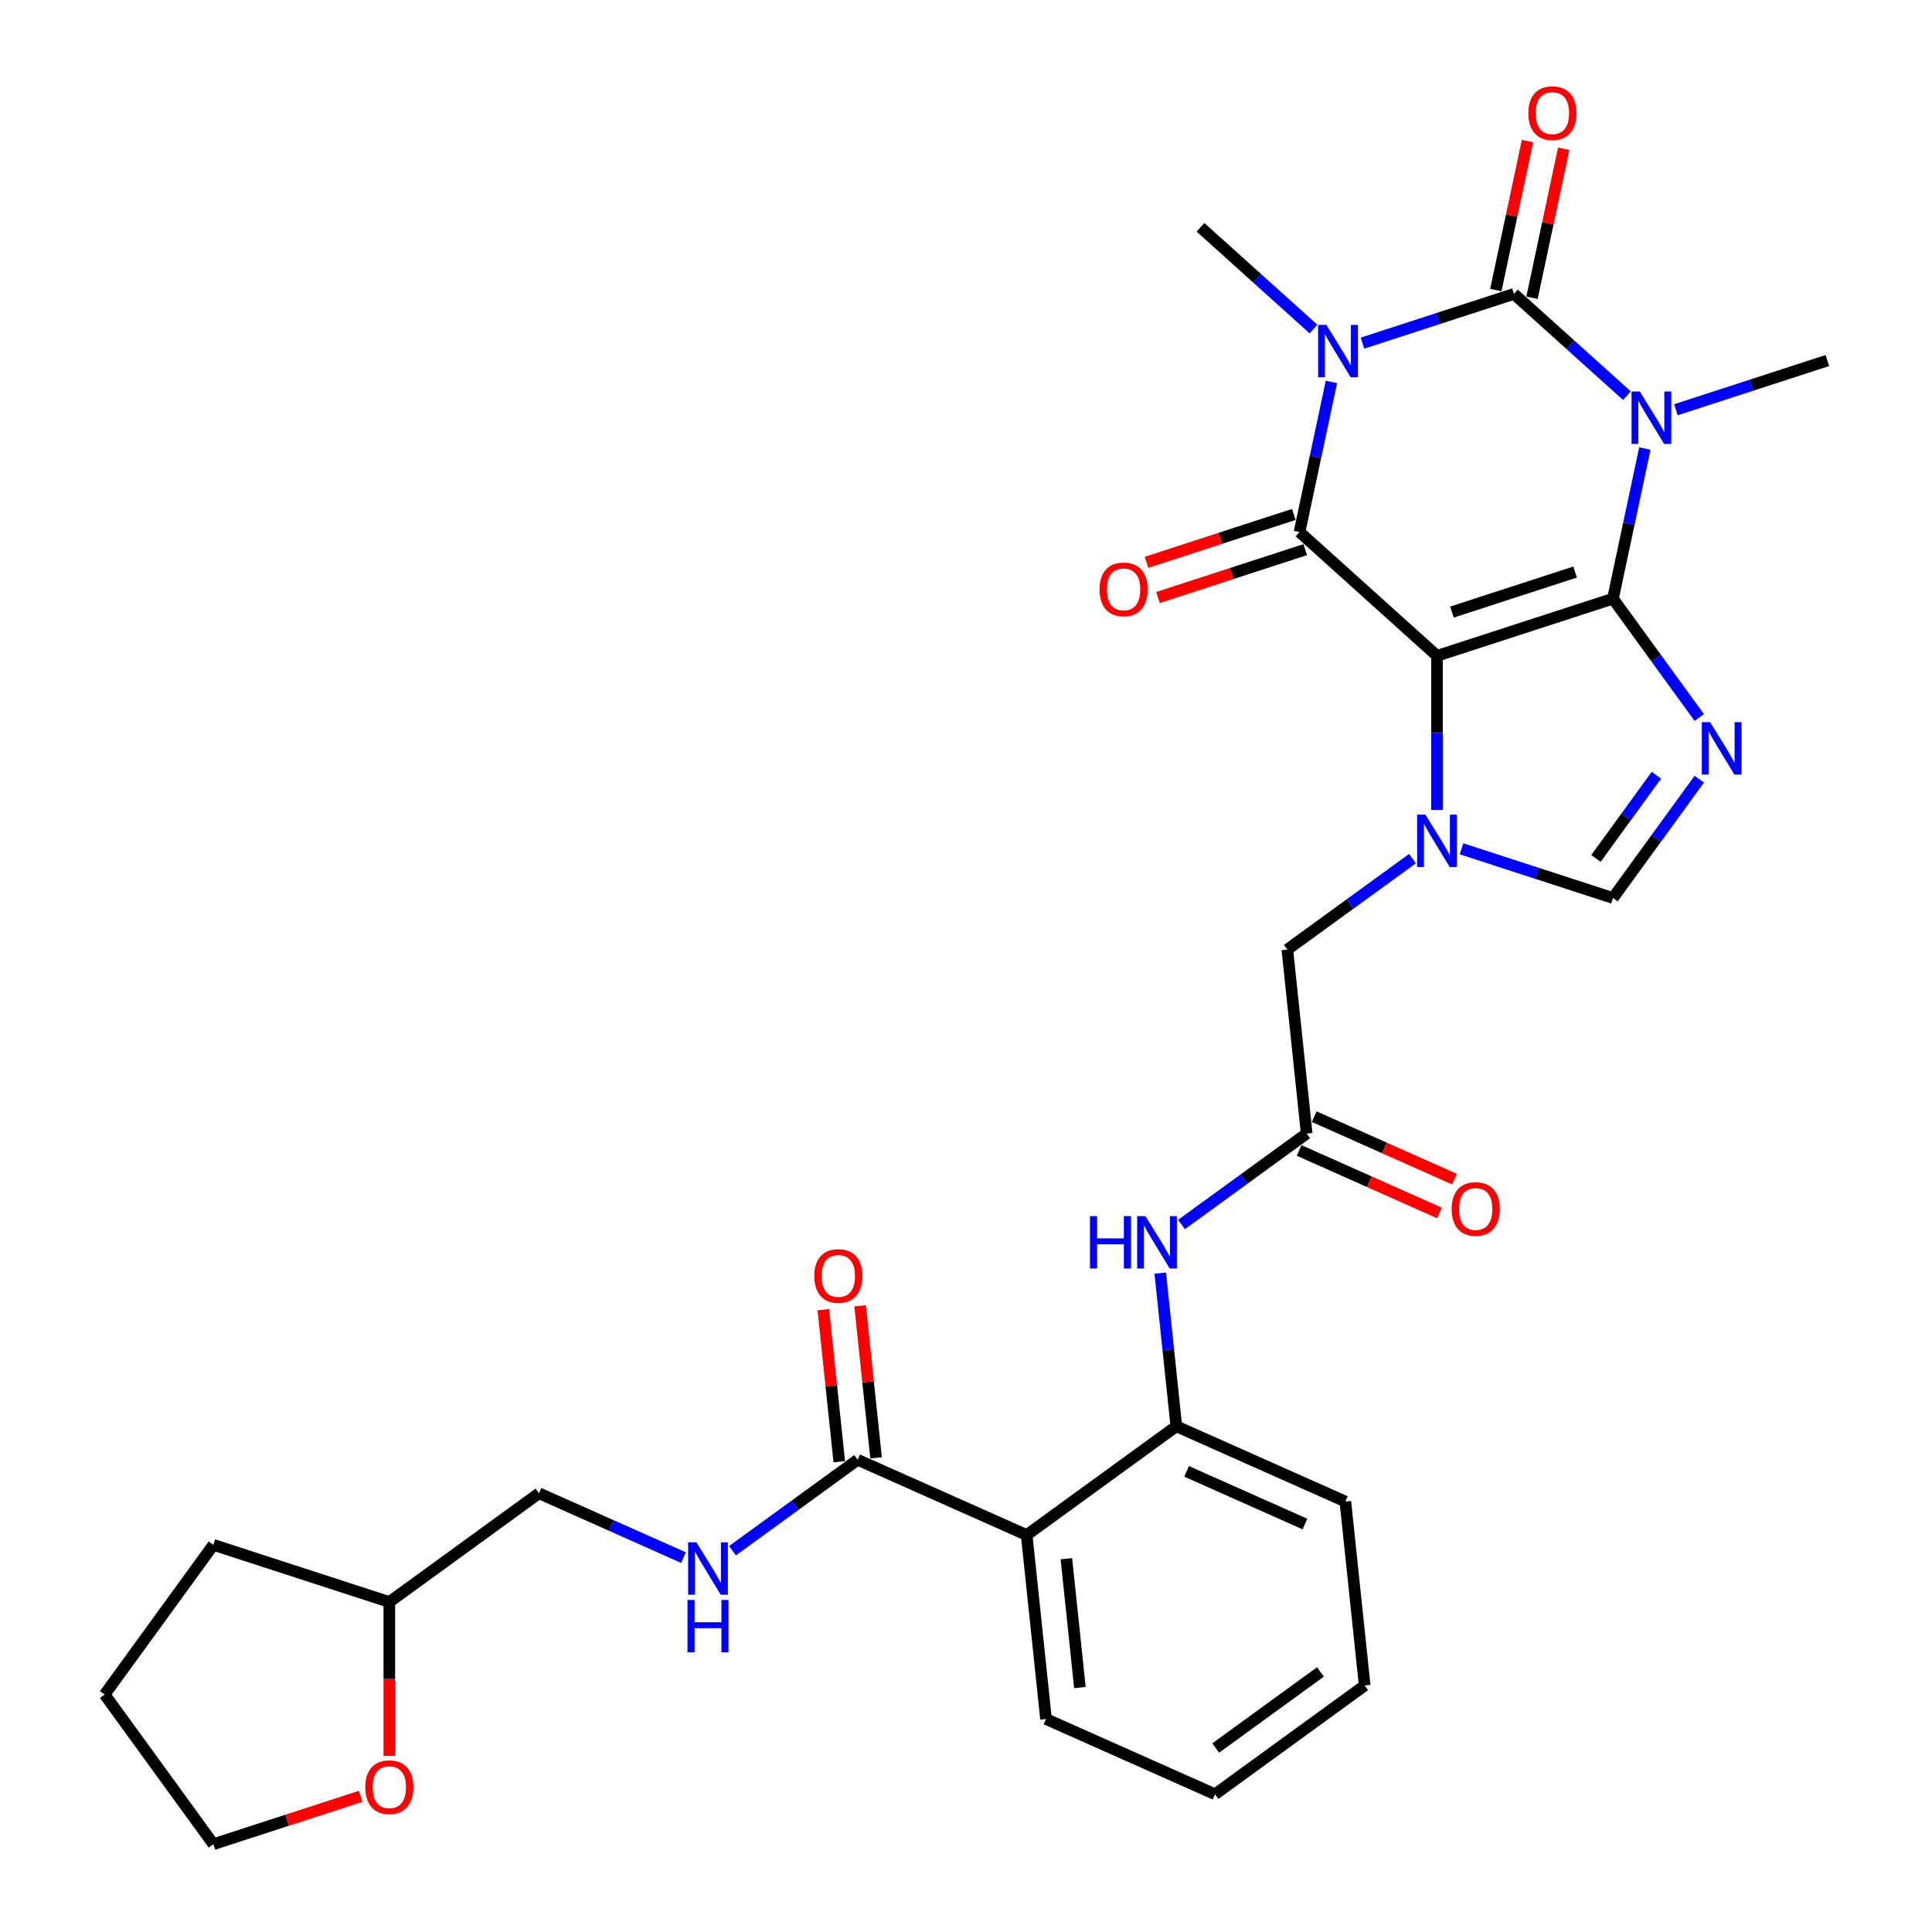 <?xml version='1.0' encoding='iso-8859-1'?>
<svg version='1.1' baseProfile='full'
              xmlns='http://www.w3.org/2000/svg'
                      xmlns:rdkit='http://www.rdkit.org/xml'
                      xmlns:xlink='http://www.w3.org/1999/xlink'
                  xml:space='preserve'
width='1000px' height='1000px' viewBox='0 0 1000 1000'>
<!-- END OF HEADER -->
<rect style='opacity:1.0;fill:#FFFFFF;stroke:none' width='1000' height='1000' x='0' y='0'> </rect>
<path class='bond-0' d='M 834.859,309.869 L 743.79,339.459' style='fill:none;fill-rule:evenodd;stroke:#000000;stroke-width:6px;stroke-linecap:butt;stroke-linejoin:miter;stroke-opacity:1' />
<path class='bond-0' d='M 815.281,296.094 L 751.533,316.807' style='fill:none;fill-rule:evenodd;stroke:#000000;stroke-width:6px;stroke-linecap:butt;stroke-linejoin:miter;stroke-opacity:1' />
<path class='bond-1' d='M 834.859,309.869 L 843.118,271.014' style='fill:none;fill-rule:evenodd;stroke:#000000;stroke-width:6px;stroke-linecap:butt;stroke-linejoin:miter;stroke-opacity:1' />
<path class='bond-1' d='M 843.118,271.014 L 851.377,232.159' style='fill:none;fill-rule:evenodd;stroke:#0000FF;stroke-width:6px;stroke-linecap:butt;stroke-linejoin:miter;stroke-opacity:1' />
<path class='bond-5' d='M 834.859,309.869 L 857.206,340.626' style='fill:none;fill-rule:evenodd;stroke:#000000;stroke-width:6px;stroke-linecap:butt;stroke-linejoin:miter;stroke-opacity:1' />
<path class='bond-5' d='M 857.206,340.626 L 879.552,371.384' style='fill:none;fill-rule:evenodd;stroke:#0000FF;stroke-width:6px;stroke-linecap:butt;stroke-linejoin:miter;stroke-opacity:1' />
<path class='bond-4' d='M 743.79,339.459 L 672.63,275.386' style='fill:none;fill-rule:evenodd;stroke:#000000;stroke-width:6px;stroke-linecap:butt;stroke-linejoin:miter;stroke-opacity:1' />
<path class='bond-6' d='M 743.79,339.459 L 743.79,379.36' style='fill:none;fill-rule:evenodd;stroke:#000000;stroke-width:6px;stroke-linecap:butt;stroke-linejoin:miter;stroke-opacity:1' />
<path class='bond-6' d='M 743.79,379.36 L 743.79,419.262' style='fill:none;fill-rule:evenodd;stroke:#0000FF;stroke-width:6px;stroke-linecap:butt;stroke-linejoin:miter;stroke-opacity:1' />
<path class='bond-3' d='M 842.09,204.791 L 812.849,178.462' style='fill:none;fill-rule:evenodd;stroke:#0000FF;stroke-width:6px;stroke-linecap:butt;stroke-linejoin:miter;stroke-opacity:1' />
<path class='bond-3' d='M 812.849,178.462 L 783.608,152.133' style='fill:none;fill-rule:evenodd;stroke:#000000;stroke-width:6px;stroke-linecap:butt;stroke-linejoin:miter;stroke-opacity:1' />
<path class='bond-19' d='M 867.446,212.087 L 906.641,199.351' style='fill:none;fill-rule:evenodd;stroke:#0000FF;stroke-width:6px;stroke-linecap:butt;stroke-linejoin:miter;stroke-opacity:1' />
<path class='bond-19' d='M 906.641,199.351 L 945.837,186.616' style='fill:none;fill-rule:evenodd;stroke:#000000;stroke-width:6px;stroke-linecap:butt;stroke-linejoin:miter;stroke-opacity:1' />
<path class='bond-2' d='M 705.217,177.604 L 744.412,164.868' style='fill:none;fill-rule:evenodd;stroke:#0000FF;stroke-width:6px;stroke-linecap:butt;stroke-linejoin:miter;stroke-opacity:1' />
<path class='bond-2' d='M 744.412,164.868 L 783.608,152.133' style='fill:none;fill-rule:evenodd;stroke:#000000;stroke-width:6px;stroke-linecap:butt;stroke-linejoin:miter;stroke-opacity:1' />
<path class='bond-20' d='M 679.861,170.308 L 650.62,143.979' style='fill:none;fill-rule:evenodd;stroke:#0000FF;stroke-width:6px;stroke-linecap:butt;stroke-linejoin:miter;stroke-opacity:1' />
<path class='bond-20' d='M 650.62,143.979 L 621.379,117.65' style='fill:none;fill-rule:evenodd;stroke:#000000;stroke-width:6px;stroke-linecap:butt;stroke-linejoin:miter;stroke-opacity:1' />
<path class='bond-32' d='M 689.148,197.676 L 680.889,236.531' style='fill:none;fill-rule:evenodd;stroke:#0000FF;stroke-width:6px;stroke-linecap:butt;stroke-linejoin:miter;stroke-opacity:1' />
<path class='bond-32' d='M 680.889,236.531 L 672.63,275.386' style='fill:none;fill-rule:evenodd;stroke:#000000;stroke-width:6px;stroke-linecap:butt;stroke-linejoin:miter;stroke-opacity:1' />
<path class='bond-14' d='M 792.974,154.124 L 801.172,115.556' style='fill:none;fill-rule:evenodd;stroke:#000000;stroke-width:6px;stroke-linecap:butt;stroke-linejoin:miter;stroke-opacity:1' />
<path class='bond-14' d='M 801.172,115.556 L 809.37,76.988' style='fill:none;fill-rule:evenodd;stroke:#FF0000;stroke-width:6px;stroke-linecap:butt;stroke-linejoin:miter;stroke-opacity:1' />
<path class='bond-14' d='M 774.241,150.142 L 782.439,111.574' style='fill:none;fill-rule:evenodd;stroke:#000000;stroke-width:6px;stroke-linecap:butt;stroke-linejoin:miter;stroke-opacity:1' />
<path class='bond-14' d='M 782.439,111.574 L 790.637,73.007' style='fill:none;fill-rule:evenodd;stroke:#FF0000;stroke-width:6px;stroke-linecap:butt;stroke-linejoin:miter;stroke-opacity:1' />
<path class='bond-16' d='M 669.671,266.279 L 631.558,278.663' style='fill:none;fill-rule:evenodd;stroke:#000000;stroke-width:6px;stroke-linecap:butt;stroke-linejoin:miter;stroke-opacity:1' />
<path class='bond-16' d='M 631.558,278.663 L 593.444,291.047' style='fill:none;fill-rule:evenodd;stroke:#FF0000;stroke-width:6px;stroke-linecap:butt;stroke-linejoin:miter;stroke-opacity:1' />
<path class='bond-16' d='M 675.589,284.493 L 637.476,296.877' style='fill:none;fill-rule:evenodd;stroke:#000000;stroke-width:6px;stroke-linecap:butt;stroke-linejoin:miter;stroke-opacity:1' />
<path class='bond-16' d='M 637.476,296.877 L 599.362,309.261' style='fill:none;fill-rule:evenodd;stroke:#FF0000;stroke-width:6px;stroke-linecap:butt;stroke-linejoin:miter;stroke-opacity:1' />
<path class='bond-7' d='M 879.552,403.29 L 857.206,434.047' style='fill:none;fill-rule:evenodd;stroke:#0000FF;stroke-width:6px;stroke-linecap:butt;stroke-linejoin:miter;stroke-opacity:1' />
<path class='bond-7' d='M 857.206,434.047 L 834.859,464.805' style='fill:none;fill-rule:evenodd;stroke:#000000;stroke-width:6px;stroke-linecap:butt;stroke-linejoin:miter;stroke-opacity:1' />
<path class='bond-7' d='M 857.355,401.26 L 841.712,422.79' style='fill:none;fill-rule:evenodd;stroke:#0000FF;stroke-width:6px;stroke-linecap:butt;stroke-linejoin:miter;stroke-opacity:1' />
<path class='bond-7' d='M 841.712,422.79 L 826.07,444.321' style='fill:none;fill-rule:evenodd;stroke:#000000;stroke-width:6px;stroke-linecap:butt;stroke-linejoin:miter;stroke-opacity:1' />
<path class='bond-13' d='M 731.112,444.426 L 698.717,467.962' style='fill:none;fill-rule:evenodd;stroke:#0000FF;stroke-width:6px;stroke-linecap:butt;stroke-linejoin:miter;stroke-opacity:1' />
<path class='bond-13' d='M 698.717,467.962 L 666.323,491.498' style='fill:none;fill-rule:evenodd;stroke:#000000;stroke-width:6px;stroke-linecap:butt;stroke-linejoin:miter;stroke-opacity:1' />
<path class='bond-31' d='M 756.468,439.334 L 795.664,452.069' style='fill:none;fill-rule:evenodd;stroke:#0000FF;stroke-width:6px;stroke-linecap:butt;stroke-linejoin:miter;stroke-opacity:1' />
<path class='bond-31' d='M 795.664,452.069 L 834.859,464.805' style='fill:none;fill-rule:evenodd;stroke:#000000;stroke-width:6px;stroke-linecap:butt;stroke-linejoin:miter;stroke-opacity:1' />
<path class='bond-8' d='M 531.405,794.527 L 608.873,738.244' style='fill:none;fill-rule:evenodd;stroke:#000000;stroke-width:6px;stroke-linecap:butt;stroke-linejoin:miter;stroke-opacity:1' />
<path class='bond-9' d='M 531.405,794.527 L 443.928,755.58' style='fill:none;fill-rule:evenodd;stroke:#000000;stroke-width:6px;stroke-linecap:butt;stroke-linejoin:miter;stroke-opacity:1' />
<path class='bond-24' d='M 531.405,794.527 L 541.414,889.758' style='fill:none;fill-rule:evenodd;stroke:#000000;stroke-width:6px;stroke-linecap:butt;stroke-linejoin:miter;stroke-opacity:1' />
<path class='bond-24' d='M 551.953,806.81 L 558.959,873.472' style='fill:none;fill-rule:evenodd;stroke:#000000;stroke-width:6px;stroke-linecap:butt;stroke-linejoin:miter;stroke-opacity:1' />
<path class='bond-15' d='M 443.928,755.58 L 411.533,779.116' style='fill:none;fill-rule:evenodd;stroke:#000000;stroke-width:6px;stroke-linecap:butt;stroke-linejoin:miter;stroke-opacity:1' />
<path class='bond-15' d='M 411.533,779.116 L 379.139,802.652' style='fill:none;fill-rule:evenodd;stroke:#0000FF;stroke-width:6px;stroke-linecap:butt;stroke-linejoin:miter;stroke-opacity:1' />
<path class='bond-17' d='M 453.451,754.579 L 449.315,715.227' style='fill:none;fill-rule:evenodd;stroke:#000000;stroke-width:6px;stroke-linecap:butt;stroke-linejoin:miter;stroke-opacity:1' />
<path class='bond-17' d='M 449.315,715.227 L 445.179,675.875' style='fill:none;fill-rule:evenodd;stroke:#FF0000;stroke-width:6px;stroke-linecap:butt;stroke-linejoin:miter;stroke-opacity:1' />
<path class='bond-17' d='M 434.405,756.581 L 430.269,717.229' style='fill:none;fill-rule:evenodd;stroke:#000000;stroke-width:6px;stroke-linecap:butt;stroke-linejoin:miter;stroke-opacity:1' />
<path class='bond-17' d='M 430.269,717.229 L 426.133,677.877' style='fill:none;fill-rule:evenodd;stroke:#FF0000;stroke-width:6px;stroke-linecap:butt;stroke-linejoin:miter;stroke-opacity:1' />
<path class='bond-10' d='M 608.873,738.244 L 604.707,698.604' style='fill:none;fill-rule:evenodd;stroke:#000000;stroke-width:6px;stroke-linecap:butt;stroke-linejoin:miter;stroke-opacity:1' />
<path class='bond-10' d='M 604.707,698.604 L 600.541,658.965' style='fill:none;fill-rule:evenodd;stroke:#0000FF;stroke-width:6px;stroke-linecap:butt;stroke-linejoin:miter;stroke-opacity:1' />
<path class='bond-25' d='M 608.873,738.244 L 696.35,777.191' style='fill:none;fill-rule:evenodd;stroke:#000000;stroke-width:6px;stroke-linecap:butt;stroke-linejoin:miter;stroke-opacity:1' />
<path class='bond-25' d='M 614.205,761.581 L 675.439,788.844' style='fill:none;fill-rule:evenodd;stroke:#000000;stroke-width:6px;stroke-linecap:butt;stroke-linejoin:miter;stroke-opacity:1' />
<path class='bond-11' d='M 676.332,586.729 L 666.323,491.498' style='fill:none;fill-rule:evenodd;stroke:#000000;stroke-width:6px;stroke-linecap:butt;stroke-linejoin:miter;stroke-opacity:1' />
<path class='bond-12' d='M 676.332,586.729 L 643.937,610.265' style='fill:none;fill-rule:evenodd;stroke:#000000;stroke-width:6px;stroke-linecap:butt;stroke-linejoin:miter;stroke-opacity:1' />
<path class='bond-12' d='M 643.937,610.265 L 611.542,633.802' style='fill:none;fill-rule:evenodd;stroke:#0000FF;stroke-width:6px;stroke-linecap:butt;stroke-linejoin:miter;stroke-opacity:1' />
<path class='bond-18' d='M 672.437,595.477 L 708.754,611.646' style='fill:none;fill-rule:evenodd;stroke:#000000;stroke-width:6px;stroke-linecap:butt;stroke-linejoin:miter;stroke-opacity:1' />
<path class='bond-18' d='M 708.754,611.646 L 745.072,627.816' style='fill:none;fill-rule:evenodd;stroke:#FF0000;stroke-width:6px;stroke-linecap:butt;stroke-linejoin:miter;stroke-opacity:1' />
<path class='bond-18' d='M 680.226,577.981 L 716.544,594.151' style='fill:none;fill-rule:evenodd;stroke:#000000;stroke-width:6px;stroke-linecap:butt;stroke-linejoin:miter;stroke-opacity:1' />
<path class='bond-18' d='M 716.544,594.151 L 752.861,610.32' style='fill:none;fill-rule:evenodd;stroke:#FF0000;stroke-width:6px;stroke-linecap:butt;stroke-linejoin:miter;stroke-opacity:1' />
<path class='bond-22' d='M 353.783,806.219 L 316.383,789.568' style='fill:none;fill-rule:evenodd;stroke:#0000FF;stroke-width:6px;stroke-linecap:butt;stroke-linejoin:miter;stroke-opacity:1' />
<path class='bond-22' d='M 316.383,789.568 L 278.984,772.916' style='fill:none;fill-rule:evenodd;stroke:#000000;stroke-width:6px;stroke-linecap:butt;stroke-linejoin:miter;stroke-opacity:1' />
<path class='bond-21' d='M 201.516,908.849 L 201.516,869.025' style='fill:none;fill-rule:evenodd;stroke:#FF0000;stroke-width:6px;stroke-linecap:butt;stroke-linejoin:miter;stroke-opacity:1' />
<path class='bond-21' d='M 201.516,869.025 L 201.516,829.2' style='fill:none;fill-rule:evenodd;stroke:#000000;stroke-width:6px;stroke-linecap:butt;stroke-linejoin:miter;stroke-opacity:1' />
<path class='bond-26' d='M 186.674,929.778 L 148.56,942.162' style='fill:none;fill-rule:evenodd;stroke:#FF0000;stroke-width:6px;stroke-linecap:butt;stroke-linejoin:miter;stroke-opacity:1' />
<path class='bond-26' d='M 148.56,942.162 L 110.447,954.545' style='fill:none;fill-rule:evenodd;stroke:#000000;stroke-width:6px;stroke-linecap:butt;stroke-linejoin:miter;stroke-opacity:1' />
<path class='bond-23' d='M 278.984,772.916 L 201.516,829.2' style='fill:none;fill-rule:evenodd;stroke:#000000;stroke-width:6px;stroke-linecap:butt;stroke-linejoin:miter;stroke-opacity:1' />
<path class='bond-27' d='M 201.516,829.2 L 110.447,799.61' style='fill:none;fill-rule:evenodd;stroke:#000000;stroke-width:6px;stroke-linecap:butt;stroke-linejoin:miter;stroke-opacity:1' />
<path class='bond-33' d='M 541.414,889.758 L 628.891,928.705' style='fill:none;fill-rule:evenodd;stroke:#000000;stroke-width:6px;stroke-linecap:butt;stroke-linejoin:miter;stroke-opacity:1' />
<path class='bond-29' d='M 696.35,777.191 L 706.359,872.422' style='fill:none;fill-rule:evenodd;stroke:#000000;stroke-width:6px;stroke-linecap:butt;stroke-linejoin:miter;stroke-opacity:1' />
<path class='bond-34' d='M 110.447,954.545 L 54.163,877.078' style='fill:none;fill-rule:evenodd;stroke:#000000;stroke-width:6px;stroke-linecap:butt;stroke-linejoin:miter;stroke-opacity:1' />
<path class='bond-30' d='M 110.447,799.61 L 54.163,877.078' style='fill:none;fill-rule:evenodd;stroke:#000000;stroke-width:6px;stroke-linecap:butt;stroke-linejoin:miter;stroke-opacity:1' />
<path class='bond-28' d='M 628.891,928.705 L 706.359,872.422' style='fill:none;fill-rule:evenodd;stroke:#000000;stroke-width:6px;stroke-linecap:butt;stroke-linejoin:miter;stroke-opacity:1' />
<path class='bond-28' d='M 629.255,904.769 L 683.482,865.371' style='fill:none;fill-rule:evenodd;stroke:#000000;stroke-width:6px;stroke-linecap:butt;stroke-linejoin:miter;stroke-opacity:1' />
<path  class='atom-2' d='M 848.774 202.647
L 857.66 217.01
Q 858.541 218.427, 859.958 220.994
Q 861.375 223.56, 861.452 223.713
L 861.452 202.647
L 865.052 202.647
L 865.052 229.765
L 861.337 229.765
L 851.799 214.061
Q 850.689 212.223, 849.501 210.116
Q 848.352 208.009, 848.008 207.358
L 848.008 229.765
L 844.484 229.765
L 844.484 202.647
L 848.774 202.647
' fill='#0000FF'/>
<path  class='atom-3' d='M 686.545 168.164
L 695.431 182.527
Q 696.312 183.945, 697.729 186.511
Q 699.146 189.077, 699.223 189.23
L 699.223 168.164
L 702.823 168.164
L 702.823 195.282
L 699.108 195.282
L 689.57 179.578
Q 688.46 177.74, 687.272 175.633
Q 686.123 173.526, 685.778 172.875
L 685.778 195.282
L 682.255 195.282
L 682.255 168.164
L 686.545 168.164
' fill='#0000FF'/>
<path  class='atom-6' d='M 885.149 373.778
L 894.035 388.141
Q 894.916 389.558, 896.333 392.124
Q 897.75 394.691, 897.827 394.844
L 897.827 373.778
L 901.427 373.778
L 901.427 400.896
L 897.712 400.896
L 888.174 385.192
Q 887.064 383.353, 885.876 381.247
Q 884.727 379.14, 884.382 378.489
L 884.382 400.896
L 880.859 400.896
L 880.859 373.778
L 885.149 373.778
' fill='#0000FF'/>
<path  class='atom-7' d='M 737.796 421.655
L 746.682 436.019
Q 747.563 437.436, 748.98 440.002
Q 750.397 442.568, 750.474 442.722
L 750.474 421.655
L 754.074 421.655
L 754.074 448.773
L 750.359 448.773
L 740.822 433.07
Q 739.711 431.231, 738.524 429.124
Q 737.375 427.018, 737.03 426.367
L 737.03 448.773
L 733.506 448.773
L 733.506 421.655
L 737.796 421.655
' fill='#0000FF'/>
<path  class='atom-13' d='M 564.181 629.454
L 567.858 629.454
L 567.858 640.983
L 581.724 640.983
L 581.724 629.454
L 585.401 629.454
L 585.401 656.572
L 581.724 656.572
L 581.724 644.047
L 567.858 644.047
L 567.858 656.572
L 564.181 656.572
L 564.181 629.454
' fill='#0000FF'/>
<path  class='atom-13' d='M 592.87 629.454
L 601.756 643.817
Q 602.637 645.234, 604.054 647.8
Q 605.471 650.367, 605.548 650.52
L 605.548 629.454
L 609.148 629.454
L 609.148 656.572
L 605.433 656.572
L 595.895 640.868
Q 594.785 639.029, 593.597 636.923
Q 592.448 634.816, 592.104 634.165
L 592.104 656.572
L 588.58 656.572
L 588.58 629.454
L 592.87 629.454
' fill='#0000FF'/>
<path  class='atom-15' d='M 791.068 58.547
Q 791.068 52.035, 794.286 48.397
Q 797.503 44.758, 803.516 44.758
Q 809.53 44.758, 812.747 48.397
Q 815.965 52.035, 815.965 58.547
Q 815.965 65.135, 812.709 68.888
Q 809.453 72.604, 803.516 72.604
Q 797.541 72.604, 794.286 68.888
Q 791.068 65.173, 791.068 58.547
M 803.516 69.539
Q 807.653 69.539, 809.875 66.782
Q 812.134 63.986, 812.134 58.547
Q 812.134 53.223, 809.875 50.541
Q 807.653 47.822, 803.516 47.822
Q 799.38 47.822, 797.12 50.503
Q 794.898 53.184, 794.898 58.547
Q 794.898 64.024, 797.12 66.782
Q 799.38 69.539, 803.516 69.539
' fill='#FF0000'/>
<path  class='atom-16' d='M 360.466 798.305
L 369.352 812.668
Q 370.233 814.085, 371.65 816.651
Q 373.068 819.218, 373.144 819.371
L 373.144 798.305
L 376.745 798.305
L 376.745 825.423
L 373.029 825.423
L 363.492 809.719
Q 362.381 807.88, 361.194 805.774
Q 360.045 803.667, 359.7 803.016
L 359.7 825.423
L 356.176 825.423
L 356.176 798.305
L 360.466 798.305
' fill='#0000FF'/>
<path  class='atom-16' d='M 355.851 828.134
L 359.528 828.134
L 359.528 839.663
L 373.393 839.663
L 373.393 828.134
L 377.07 828.134
L 377.07 855.252
L 373.393 855.252
L 373.393 842.727
L 359.528 842.727
L 359.528 855.252
L 355.851 855.252
L 355.851 828.134
' fill='#0000FF'/>
<path  class='atom-17' d='M 569.113 305.053
Q 569.113 298.541, 572.33 294.903
Q 575.548 291.264, 581.561 291.264
Q 587.575 291.264, 590.792 294.903
Q 594.01 298.541, 594.01 305.053
Q 594.01 311.641, 590.754 315.394
Q 587.498 319.11, 581.561 319.11
Q 575.586 319.11, 572.33 315.394
Q 569.113 311.679, 569.113 305.053
M 581.561 316.045
Q 585.698 316.045, 587.919 313.288
Q 590.179 310.492, 590.179 305.053
Q 590.179 299.729, 587.919 297.048
Q 585.698 294.328, 581.561 294.328
Q 577.425 294.328, 575.165 297.009
Q 572.943 299.69, 572.943 305.053
Q 572.943 310.53, 575.165 313.288
Q 577.425 316.045, 581.561 316.045
' fill='#FF0000'/>
<path  class='atom-18' d='M 421.471 660.426
Q 421.471 653.914, 424.688 650.276
Q 427.906 646.637, 433.919 646.637
Q 439.933 646.637, 443.15 650.276
Q 446.367 653.914, 446.367 660.426
Q 446.367 667.014, 443.112 670.767
Q 439.856 674.483, 433.919 674.483
Q 427.944 674.483, 424.688 670.767
Q 421.471 667.052, 421.471 660.426
M 433.919 671.418
Q 438.056 671.418, 440.277 668.661
Q 442.537 665.865, 442.537 660.426
Q 442.537 655.102, 440.277 652.42
Q 438.056 649.701, 433.919 649.701
Q 429.783 649.701, 427.523 652.382
Q 425.301 655.063, 425.301 660.426
Q 425.301 665.903, 427.523 668.661
Q 429.783 671.418, 433.919 671.418
' fill='#FF0000'/>
<path  class='atom-19' d='M 751.36 625.753
Q 751.36 619.241, 754.578 615.603
Q 757.795 611.964, 763.809 611.964
Q 769.822 611.964, 773.039 615.603
Q 776.257 619.241, 776.257 625.753
Q 776.257 632.341, 773.001 636.094
Q 769.745 639.81, 763.809 639.81
Q 757.834 639.81, 754.578 636.094
Q 751.36 632.379, 751.36 625.753
M 763.809 636.746
Q 767.945 636.746, 770.167 633.988
Q 772.427 631.192, 772.427 625.753
Q 772.427 620.429, 770.167 617.748
Q 767.945 615.028, 763.809 615.028
Q 759.672 615.028, 757.412 617.709
Q 755.191 620.391, 755.191 625.753
Q 755.191 631.23, 757.412 633.988
Q 759.672 636.746, 763.809 636.746
' fill='#FF0000'/>
<path  class='atom-22' d='M 189.068 925.032
Q 189.068 918.521, 192.285 914.882
Q 195.502 911.243, 201.516 911.243
Q 207.529 911.243, 210.747 914.882
Q 213.964 918.521, 213.964 925.032
Q 213.964 931.62, 210.708 935.374
Q 207.453 939.089, 201.516 939.089
Q 195.541 939.089, 192.285 935.374
Q 189.068 931.658, 189.068 925.032
M 201.516 936.025
Q 205.652 936.025, 207.874 933.267
Q 210.134 930.471, 210.134 925.032
Q 210.134 919.708, 207.874 917.027
Q 205.652 914.307, 201.516 914.307
Q 197.379 914.307, 195.119 916.989
Q 192.898 919.67, 192.898 925.032
Q 192.898 930.509, 195.119 933.267
Q 197.379 936.025, 201.516 936.025
' fill='#FF0000'/>
</svg>
